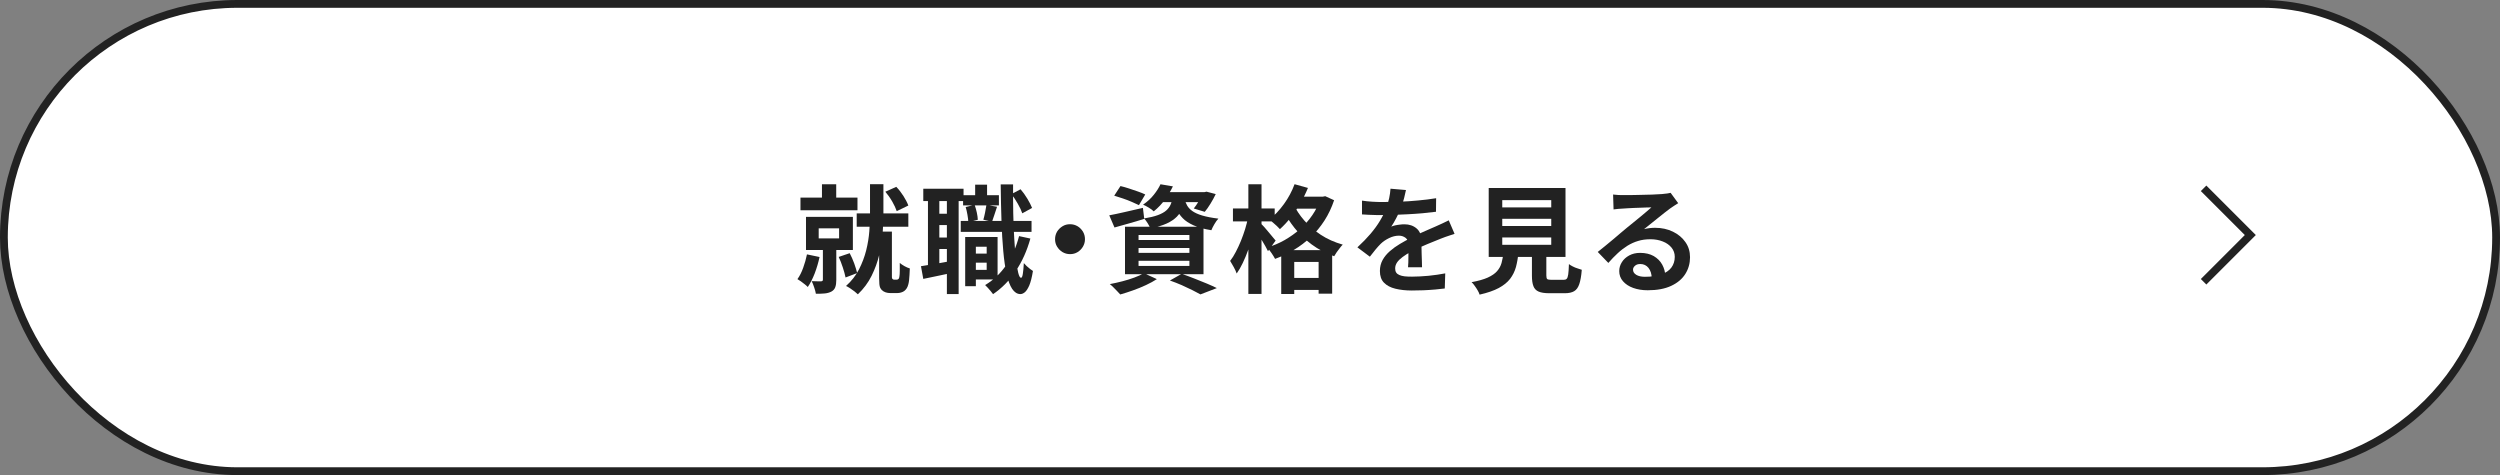 <svg xmlns="http://www.w3.org/2000/svg" id="_&#x30EC;&#x30A4;&#x30E4;&#x30FC;_2" viewBox="0 0 321 61"><rect x="0" y="0" width="321" height="61" fill="#808080" stroke="none"/><g id="design"><g id="_&#x30B0;&#x30EB;&#x30FC;&#x30D7;_439"><rect x=".5" y=".5" width="320" height="60" rx="30" ry="30" style="fill:#fff; stroke:#222; stroke-miterlimit:10;"></rect><g id="_&#x8A73;&#x7D30;&#x3092;&#x898B;&#x308B;-2" style="isolation:isolate;"><g style="isolation:isolate;"><path d="M103.61,32.66l1.62.34c-.15.71-.36,1.41-.62,2.1-.27.69-.56,1.27-.89,1.75-.09-.1-.22-.21-.38-.34s-.33-.25-.5-.38c-.17-.12-.32-.22-.45-.29.29-.4.54-.89.74-1.46.21-.57.37-1.15.49-1.74ZM102.78,25.37h7.32v1.63h-7.32v-1.63ZM103.49,27.85h6.02v4.25h-6.02v-4.25ZM105.66,31.48h1.72v4.47c0,.37-.04.67-.13.92s-.25.43-.5.57c-.25.13-.54.21-.86.24-.33.03-.7.04-1.13.04-.04-.24-.11-.51-.22-.82-.1-.31-.21-.58-.32-.8.25.01.5.02.74.02h.47c.15,0,.23-.07.23-.21v-4.42ZM105.12,29.32v1.29h2.62v-1.29h-2.62ZM105.54,23.66h1.83v2.59h-1.83v-2.59ZM107.69,32.99l1.41-.48c.21.39.4.83.58,1.31.17.49.3.9.38,1.24l-1.49.57c-.07-.36-.19-.79-.35-1.28-.16-.5-.34-.95-.53-1.36ZM111.69,23.65h1.74v3.85c0,.76-.04,1.59-.1,2.49-.07.9-.22,1.81-.44,2.74s-.55,1.82-.98,2.69-1.02,1.66-1.76,2.37c-.11-.11-.25-.23-.43-.37-.18-.13-.37-.27-.56-.4-.2-.13-.37-.23-.53-.3.71-.64,1.27-1.35,1.67-2.14s.71-1.6.92-2.44.34-1.66.4-2.45c.06-.79.09-1.53.09-2.2v-3.85ZM110,27.4h6.63v1.71h-6.63v-1.71ZM112.89,29.74h1.63v5.82c0,.05,0,.1.02.14,0,.04.02.08.04.1.06.07.13.11.22.11h.3c.05,0,.1,0,.15-.02.05-.02.08-.04.11-.07.04-.03.07-.08.09-.15.02-.07.03-.14.04-.21.02-.14.04-.36.04-.67,0-.3,0-.65,0-1.03.15.13.35.27.6.41.25.14.48.24.69.3-.01.27-.02.54-.04.82-.01.28-.04.52-.06.74-.03.22-.06.39-.1.51-.09.36-.26.63-.52.83-.11.08-.25.14-.41.19s-.33.07-.49.07h-.9c-.2,0-.39-.03-.58-.09-.19-.06-.35-.16-.5-.3-.09-.1-.16-.21-.21-.31-.05-.11-.08-.26-.1-.45-.02-.19-.03-.44-.03-.76v-5.96ZM113.67,24.62l1.41-.63c.34.35.65.75.93,1.19.28.45.49.85.62,1.21l-1.49.72c-.12-.36-.31-.77-.58-1.24-.27-.47-.57-.88-.88-1.25Z" style="fill:#222;"></path><path d="M118.25,34.18c.54-.08,1.18-.18,1.91-.31s1.49-.26,2.26-.41l.12,1.51c-.69.15-1.38.3-2.07.44-.69.14-1.33.28-1.92.4l-.3-1.64ZM118.55,24.23h5.17v1.59h-5.17v-1.59ZM119.15,25.09h1.46v9.42h-1.46v-9.42ZM119.85,27.44h2.62v1.46h-2.62v-1.46ZM119.85,30.5h2.62v1.47h-2.62v-1.47ZM121.58,25.09h1.51v12.67h-1.51v-12.67ZM123.36,28.37h9.09v1.4h-9.09v-1.4ZM123.66,25.06h4.6v1.31h-4.6v-1.31ZM123.93,30.43h1.37v6.32h-1.37v-6.32ZM123.98,26.59l1.16-.29c.11.3.2.63.28.98.08.36.12.67.13.94l-1.22.3c0-.26-.05-.57-.11-.94-.06-.37-.14-.7-.23-1ZM124.61,32.56h2.7v1.17h-2.7v-1.17ZM124.98,30.43h3.11v5.45h-3.11v-1.23h1.71v-2.97h-1.71v-1.25ZM125.21,23.71h1.53v2.24h-1.53v-2.24ZM126.65,26.3l1.37.25c-.12.35-.24.69-.34,1.03-.11.33-.21.63-.3.88l-1.12-.25c.08-.27.16-.58.23-.95.07-.36.13-.68.17-.96ZM130.86,30.32l1.44.31c-.44,1.58-1.07,2.97-1.88,4.18s-1.78,2.19-2.91,2.96c-.06-.09-.15-.21-.28-.36-.12-.15-.25-.3-.39-.45-.14-.15-.25-.27-.35-.36,1.08-.64,1.99-1.5,2.72-2.58.74-1.08,1.28-2.32,1.64-3.71ZM128.49,23.68h1.59c-.01,1.27,0,2.5.02,3.68.02,1.18.07,2.27.13,3.28.06,1,.13,1.88.22,2.63s.18,1.34.29,1.76c.11.43.23.64.36.64.1,0,.18-.17.23-.5s.1-.79.13-1.39c.09.11.21.23.36.38.15.14.3.26.45.38.15.11.27.19.36.25-.13.81-.29,1.43-.47,1.86-.19.43-.38.72-.58.88-.2.16-.39.23-.56.23-.42,0-.77-.24-1.06-.67-.29-.44-.53-1.07-.71-1.89-.18-.82-.33-1.81-.43-2.96-.11-1.16-.18-2.45-.23-3.89s-.08-2.99-.1-4.65ZM129.87,24.92l1.17-.62c.31.36.6.76.87,1.21.27.45.47.84.61,1.19l-1.26.69c-.11-.34-.3-.75-.57-1.22-.27-.47-.54-.89-.82-1.26Z" style="fill:#222;"></path><path d="M137.39,28.79c.36,0,.68.09.97.26s.51.41.69.69c.17.29.26.61.26.97s-.09.67-.26.96-.4.52-.69.7c-.29.18-.61.26-.97.26s-.67-.09-.96-.26c-.29-.17-.52-.41-.7-.7-.18-.29-.26-.61-.26-.96s.09-.68.26-.97c.17-.28.41-.51.7-.69s.61-.26.96-.26Z" style="fill:#222;"></path><path d="M142.41,27.65c.55-.1,1.21-.24,1.99-.42.77-.18,1.56-.36,2.35-.54l.17,1.41c-.65.21-1.31.41-1.97.59-.67.19-1.28.36-1.85.52l-.67-1.56ZM146.91,35.09l1.63.75c-.4.26-.87.52-1.41.77s-1.09.48-1.67.68c-.57.2-1.11.38-1.62.52-.11-.12-.24-.26-.4-.43s-.32-.33-.49-.5-.32-.3-.45-.4c.53-.1,1.07-.22,1.61-.36.54-.14,1.06-.3,1.54-.48.49-.18.9-.37,1.24-.56ZM143.07,25.12l.8-1.23c.34.08.7.18,1.09.31.39.12.77.25,1.15.39.38.13.69.26.94.38l-.81,1.37c-.24-.12-.54-.26-.9-.41-.36-.16-.74-.3-1.14-.44-.4-.14-.77-.26-1.12-.36ZM144.45,29.11h10.08v6.1h-10.08v-6.1ZM146.19,30.17v.65h6.53v-.65h-6.53ZM146.19,31.84v.63h6.53v-.63h-6.53ZM146.19,33.49v.66h6.53v-.66h-6.53ZM149.01,23.66l1.59.27c-.29.59-.63,1.16-1.02,1.7-.39.54-.87,1.05-1.44,1.51-.16-.16-.37-.32-.64-.48-.26-.16-.51-.29-.73-.38.55-.38,1.01-.8,1.38-1.27.37-.46.66-.92.86-1.36ZM150.6,25.21h1.61c-.07.53-.19,1.01-.36,1.45-.17.44-.42.82-.74,1.16-.33.33-.76.63-1.31.88s-1.24.46-2.09.63c-.07-.19-.19-.41-.35-.67s-.31-.46-.46-.61c.72-.12,1.31-.26,1.77-.43s.82-.37,1.07-.59.45-.49.58-.79c.13-.3.23-.64.29-1.02ZM149.06,24.67h5.76v1.28h-6.76l1-1.28ZM150.23,36.01l1.5-.85c.54.19,1.09.39,1.64.61s1.08.43,1.59.64.93.41,1.28.58l-2.1.81c-.28-.16-.63-.34-1.05-.55s-.87-.42-1.36-.64c-.49-.21-.99-.41-1.51-.59ZM152.12,25.58c.06.28.16.55.31.81.15.26.37.5.67.71s.72.41,1.26.57,1.24.3,2.08.4c-.17.18-.34.42-.51.71s-.3.55-.39.78c-.93-.15-1.69-.36-2.29-.63-.59-.27-1.06-.57-1.39-.92-.33-.34-.59-.71-.77-1.1-.17-.39-.31-.79-.41-1.18l1.44-.15ZM154.4,24.67h.25l.27-.06,1.18.31c-.19.4-.41.81-.67,1.23s-.5.77-.74,1.05l-1.41-.43c.2-.24.4-.54.61-.89.21-.36.38-.69.5-1v-.21Z" style="fill:#222;"></path><path d="M160.26,27.92l1.04.35c-.12.6-.26,1.22-.43,1.87-.17.64-.36,1.27-.58,1.89-.22.62-.46,1.19-.71,1.72s-.52.99-.79,1.37c-.08-.24-.21-.52-.38-.83-.17-.31-.33-.58-.46-.79.26-.33.5-.71.73-1.16.23-.44.45-.91.65-1.4s.38-1,.54-1.51c.16-.52.28-1.01.38-1.49ZM158.31,26.77h5.36v1.66h-5.36v-1.66ZM160.29,23.66h1.69v14.08h-1.69v-14.08ZM161.93,28.73c.09.08.22.22.4.42s.36.42.56.66c.2.24.38.46.55.66.17.2.28.34.35.42l-.98,1.36c-.09-.19-.21-.41-.35-.66-.14-.25-.3-.51-.46-.78-.17-.27-.33-.53-.48-.77-.16-.24-.29-.43-.4-.58l.81-.73ZM169.55,25.25h.31l.3-.06,1.14.52c-.32.95-.73,1.82-1.24,2.61s-1.09,1.5-1.75,2.12-1.38,1.17-2.15,1.63-1.59.86-2.44,1.17c-.11-.21-.26-.46-.46-.75-.2-.29-.38-.53-.56-.71.78-.23,1.53-.55,2.24-.95.71-.41,1.38-.88,1.98-1.41.6-.54,1.13-1.13,1.58-1.79.45-.65.79-1.35,1.04-2.09v-.3ZM166.22,23.65l1.72.48c-.28.68-.61,1.35-.99,2-.38.65-.79,1.25-1.24,1.82-.44.56-.9,1.05-1.37,1.47-.09-.11-.22-.24-.39-.4-.17-.16-.34-.31-.52-.46-.18-.15-.33-.27-.47-.36.69-.53,1.32-1.2,1.9-2,.58-.8,1.03-1.65,1.36-2.54ZM164.51,32.12h6.54v5.59h-1.74v-4.08h-3.13v4.12h-1.67v-5.64ZM166.13,26.3c.31.66.75,1.33,1.33,2s1.29,1.29,2.12,1.84c.83.55,1.78.97,2.83,1.27-.11.11-.24.25-.38.44-.15.18-.28.36-.41.55s-.23.35-.31.5c-1.08-.38-2.05-.89-2.9-1.52-.85-.63-1.58-1.34-2.19-2.11-.61-.77-1.09-1.53-1.45-2.28l1.35-.69ZM165.17,35.69h5.1v1.54h-5.1v-1.54ZM166.05,25.25h3.96v1.54h-3.96v-1.54Z" style="fill:#222;"></path><path d="M180.53,24.38c-.05.27-.13.62-.24,1.05-.11.43-.27.92-.48,1.46-.16.37-.34.75-.55,1.15-.21.4-.41.75-.62,1.06.13-.06.29-.11.49-.16.2-.04.41-.08.62-.1.21-.03.41-.04.58-.04.63,0,1.15.18,1.57.54s.62.9.62,1.61c0,.2,0,.44,0,.73,0,.29.01.59.02.91,0,.31.02.62.03.92s.02.57.02.81h-1.8c.02-.17.03-.37.04-.61,0-.24,0-.48.01-.74,0-.26,0-.51.02-.76,0-.25,0-.47,0-.67,0-.48-.13-.81-.38-1-.26-.19-.54-.28-.85-.28-.42,0-.84.1-1.27.31-.43.21-.78.45-1.07.73-.22.22-.44.46-.67.74-.22.27-.47.58-.73.92l-1.6-1.2c.65-.6,1.21-1.18,1.69-1.74.47-.56.88-1.11,1.21-1.67.33-.55.6-1.1.81-1.65.15-.4.27-.82.37-1.25.09-.43.15-.84.17-1.22l1.98.17ZM174.89,25.76c.38.06.82.11,1.32.14.5.03.94.04,1.32.04.66,0,1.38-.02,2.17-.04.79-.03,1.58-.08,2.39-.16.81-.07,1.58-.17,2.31-.29l-.02,1.74c-.53.07-1.1.13-1.72.19-.62.05-1.24.1-1.88.13-.64.04-1.24.06-1.82.08-.58.01-1.1.02-1.55.02-.2,0-.45,0-.74,0s-.6-.01-.91-.03c-.31-.01-.61-.03-.88-.05v-1.76ZM186.77,30.02c-.16.05-.35.11-.56.19-.22.07-.43.15-.65.22s-.41.15-.58.22c-.48.19-1.05.42-1.7.69-.66.27-1.34.58-2.05.95-.45.24-.83.47-1.14.71-.31.23-.55.46-.71.7-.16.24-.24.49-.24.77,0,.21.04.38.13.52s.22.24.41.32c.18.08.41.14.67.17.27.03.59.04.96.04.64,0,1.34-.04,2.12-.11.77-.08,1.48-.18,2.14-.31l-.06,1.94c-.32.04-.73.08-1.21.13-.49.04-1,.08-1.52.1-.53.02-1.03.03-1.51.03-.78,0-1.48-.08-2.1-.23-.62-.15-1.11-.41-1.46-.77-.36-.36-.53-.87-.53-1.51,0-.52.12-.99.35-1.41.23-.42.55-.8.94-1.14.39-.34.82-.65,1.28-.92s.92-.53,1.37-.76c.46-.24.88-.44,1.25-.62.37-.17.72-.32,1.04-.46.32-.13.64-.27.94-.41.29-.13.57-.26.84-.38.27-.12.54-.26.83-.4l.75,1.74Z" style="fill:#222;"></path><path d="M193.05,32.41h1.92c-.06.68-.17,1.3-.32,1.87-.16.57-.41,1.07-.75,1.52-.35.45-.83.84-1.46,1.18s-1.45.62-2.46.85c-.05-.17-.13-.35-.25-.55-.11-.19-.24-.39-.38-.58-.13-.2-.27-.35-.4-.47.87-.16,1.57-.36,2.08-.59.52-.24.92-.51,1.19-.82.27-.31.47-.66.58-1.06.11-.4.19-.84.24-1.34ZM191.15,24.14h9.86v8.85h-9.86v-8.85ZM192.89,25.7v.93h6.29v-.93h-6.29ZM192.89,28.09v.93h6.29v-.93h-6.29ZM192.89,30.49v.94h6.29v-.94h-6.29ZM196.71,31.79h1.84v3.58c0,.24.04.39.11.46.08.06.25.1.53.1h1.58c.17,0,.3-.04.39-.13.09-.09.16-.28.2-.57s.07-.73.09-1.32c.13.1.29.2.49.3.19.1.4.19.61.25.21.07.4.13.55.18-.06.79-.17,1.4-.32,1.84-.15.44-.37.74-.66.91-.29.17-.69.26-1.19.26h-2c-.59,0-1.05-.07-1.37-.21-.33-.14-.55-.38-.67-.7-.13-.33-.19-.78-.19-1.33v-3.6Z" style="fill:#222;"></path><path d="M207.14,24.98c.21.03.44.05.67.06.24,0,.47.01.69.01.16,0,.4,0,.72,0s.68-.01,1.09-.02.81-.02,1.21-.03c.4,0,.76-.02,1.09-.04.33-.02.58-.03.76-.04.31-.03.55-.06.73-.08.18-.03.32-.05.41-.08l.97,1.33c-.17.11-.34.22-.52.33-.18.11-.36.23-.53.36-.2.14-.44.32-.72.55-.28.22-.58.46-.89.71s-.62.5-.92.74-.56.46-.8.64c.25-.06.49-.1.72-.13.23-.03.46-.04.7-.04.85,0,1.61.17,2.29.5s1.21.78,1.6,1.34c.4.57.59,1.21.59,1.94,0,.79-.2,1.5-.6,2.14-.4.64-1,1.15-1.81,1.53-.81.38-1.81.57-3.02.57-.69,0-1.31-.1-1.87-.3-.55-.2-.99-.49-1.31-.86-.32-.37-.48-.8-.48-1.3,0-.41.11-.79.34-1.15.22-.36.54-.64.94-.86.41-.22.87-.33,1.4-.33.69,0,1.27.14,1.75.41.47.28.84.64,1.09,1.1s.39.96.4,1.51l-1.75.24c0-.55-.15-.99-.41-1.33-.27-.33-.62-.5-1.06-.5-.28,0-.5.07-.67.22-.17.15-.26.31-.26.5,0,.28.14.5.42.67.28.17.65.25,1.1.25.85,0,1.56-.1,2.13-.31s1-.5,1.28-.88.43-.84.43-1.37c0-.45-.14-.84-.41-1.18-.28-.34-.65-.61-1.12-.79-.47-.19-1-.29-1.59-.29s-1.11.07-1.59.22c-.48.14-.93.35-1.36.61-.43.27-.84.58-1.25.96s-.81.79-1.21,1.25l-1.36-1.41c.27-.22.57-.47.92-.74.34-.28.69-.56,1.04-.86.36-.3.69-.58,1-.85.32-.26.58-.49.8-.67.21-.17.46-.37.74-.6.28-.23.57-.47.87-.71.3-.25.58-.48.85-.71.27-.22.5-.42.67-.58-.15,0-.34,0-.58.01-.24.01-.5.02-.79.03s-.57.02-.86.03-.55.02-.79.04c-.25.02-.45.03-.61.04-.2,0-.41.02-.63.04-.22.02-.42.04-.6.07l-.06-1.95Z" style="fill:#222;"></path></g></g><path id="_&#x30D1;&#x30B9;_1799-5" d="M282.94,24.18l6,6-6,6" style="fill:none; stroke:#222; stroke-miterlimit:10;"></path></g></g></svg>